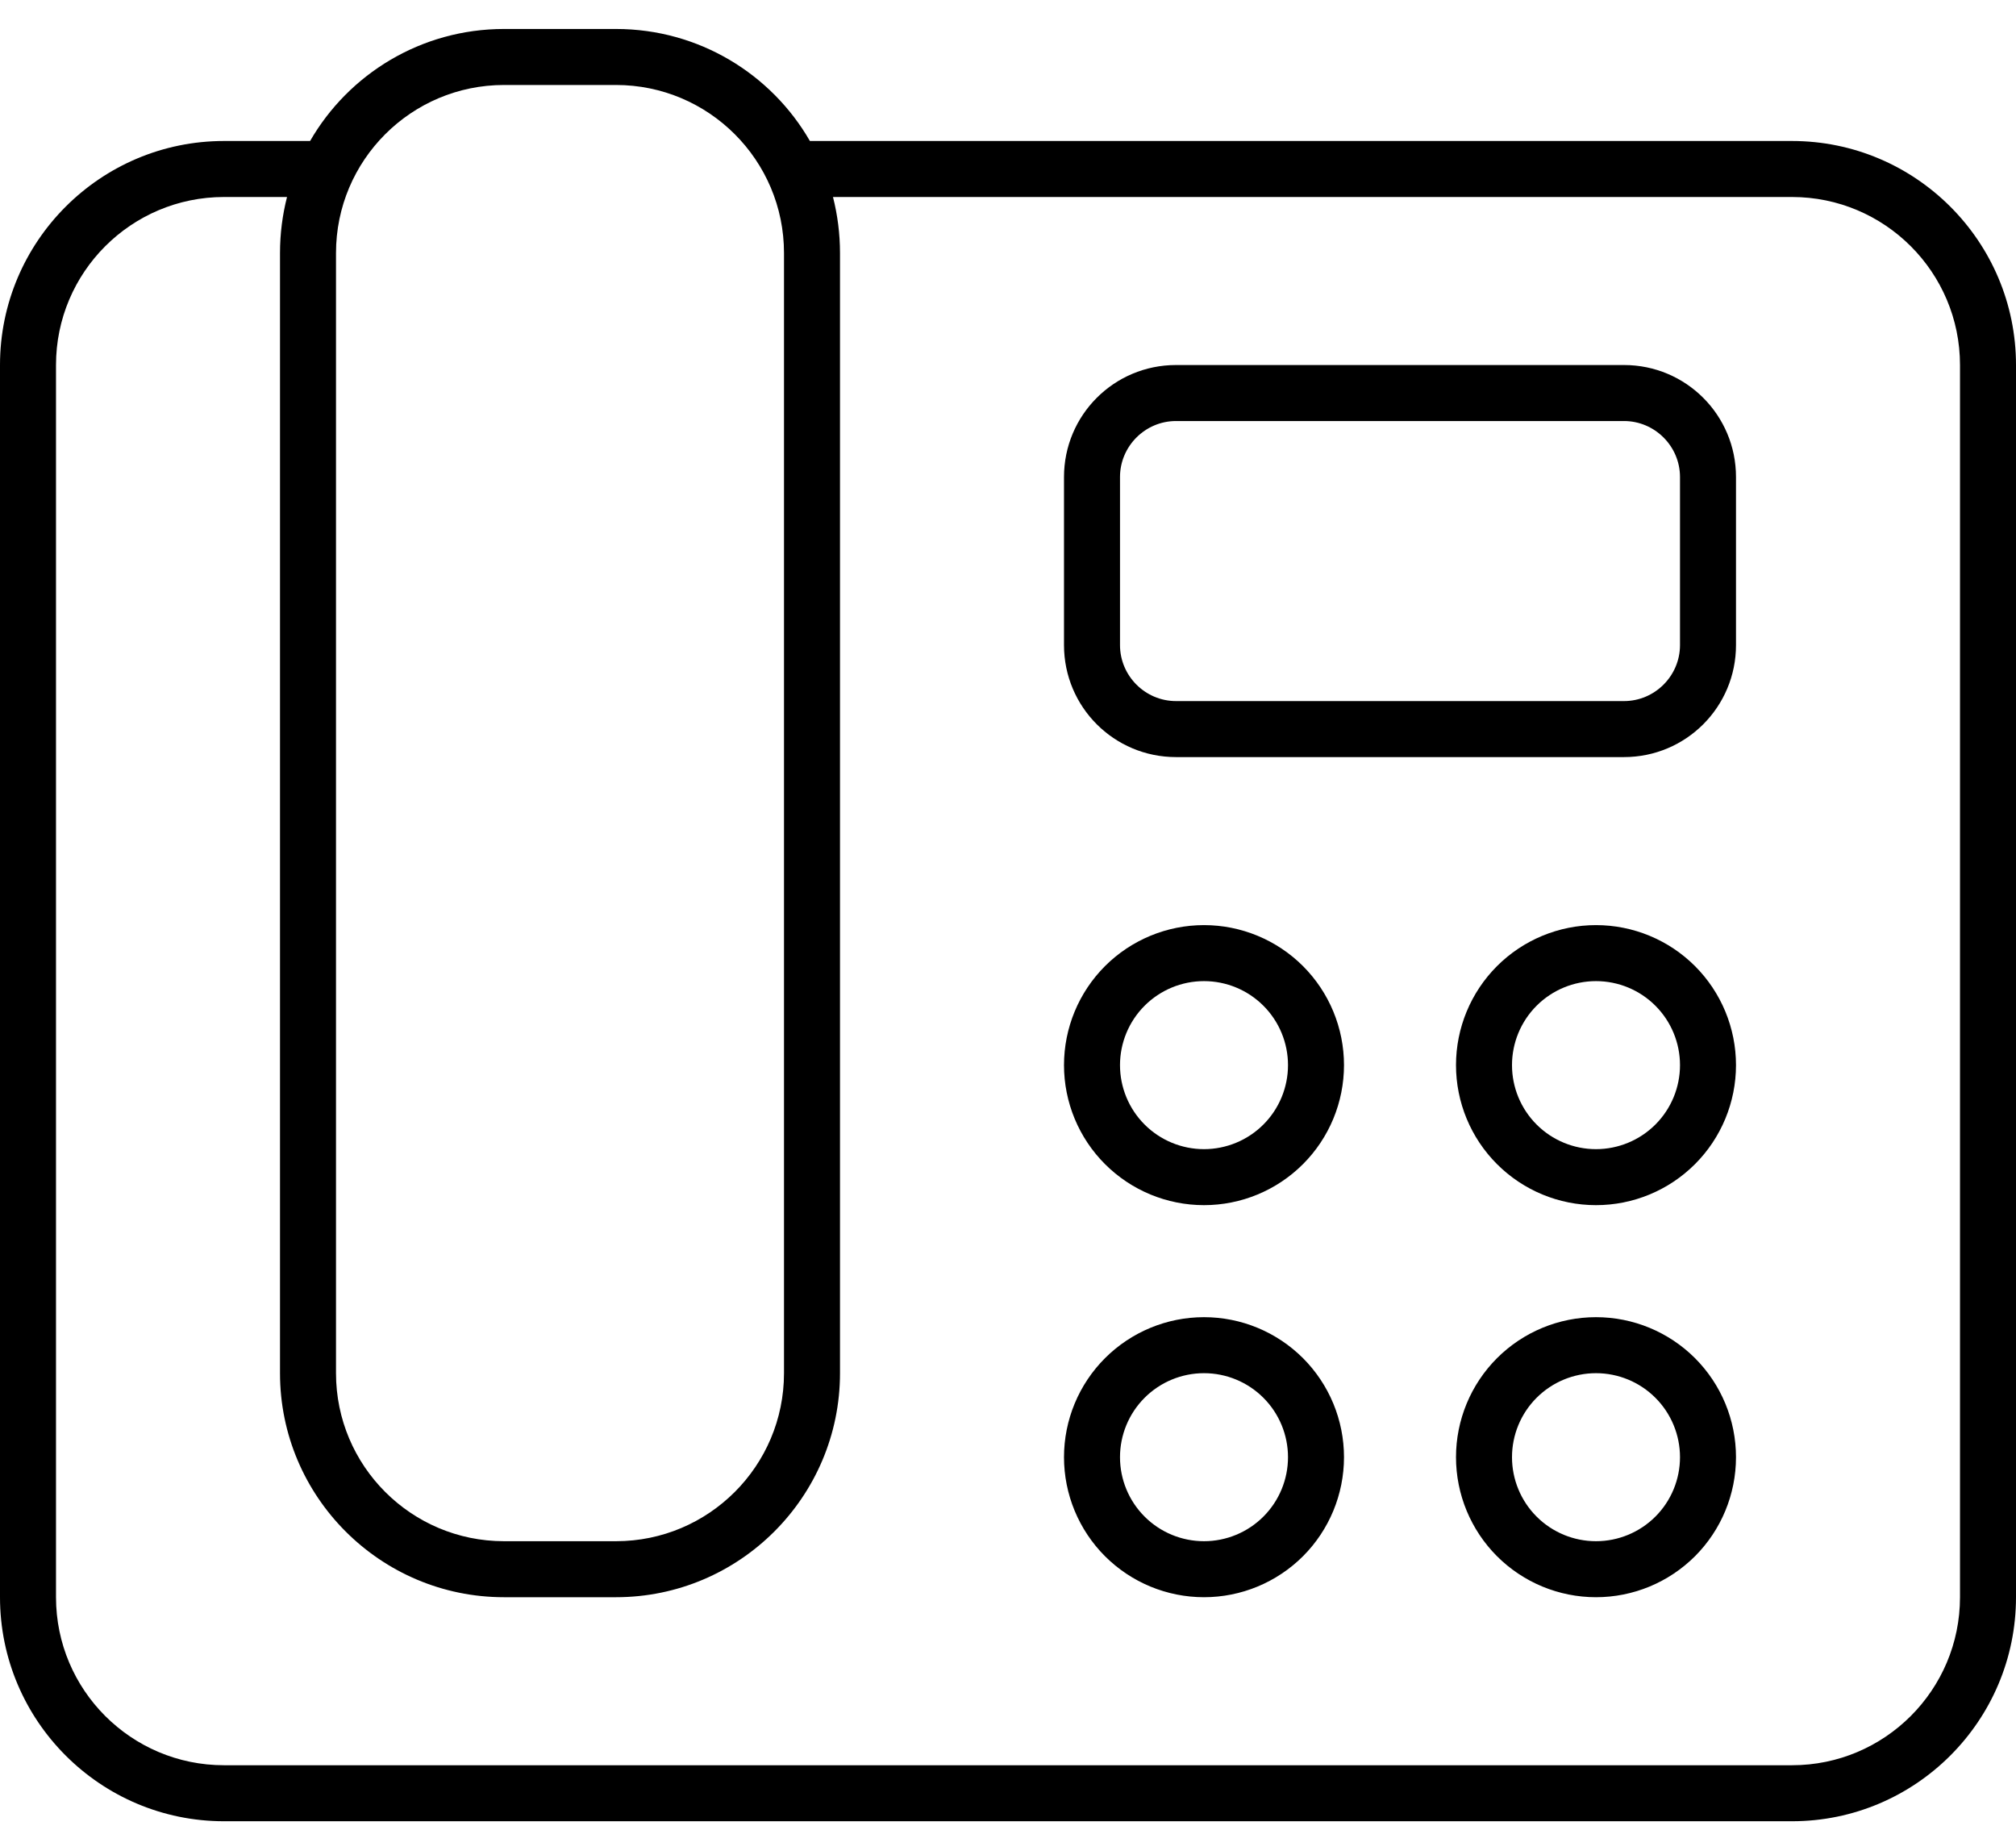 <svg width="54" height="49" viewBox="0 0 54 49" fill="none" xmlns="http://www.w3.org/2000/svg">
<g id="icon">
<path id="Primary" d="M16.5 2.276C18.984 2.276 21 4.292 21 6.776V36.776C21 39.26 18.984 41.276 16.5 41.276H13.5C11.016 41.276 9 39.26 9 36.776V6.776C9 4.292 11.016 2.276 13.5 2.276H16.5ZM13.5 0.776C11.278 0.776 9.338 1.985 8.306 3.776H6C2.691 3.776 0 6.466 0 9.776V42.776C0 46.085 2.691 48.776 6 48.776H48C51.309 48.776 54 46.085 54 42.776V9.776C54 6.466 51.309 3.776 48 3.776H21.694C20.663 1.985 18.722 0.776 16.5 0.776H13.5ZM6 5.276H7.688C7.566 5.754 7.5 6.26 7.5 6.776V36.776C7.5 40.085 10.191 42.776 13.5 42.776H16.5C19.809 42.776 22.5 40.085 22.5 36.776V6.776C22.5 6.26 22.434 5.754 22.312 5.276H48C50.484 5.276 52.5 7.292 52.5 9.776V42.776C52.5 45.26 50.484 47.276 48 47.276H6C3.516 47.276 1.5 45.26 1.5 42.776V9.776C1.5 7.292 3.516 5.276 6 5.276ZM31.5 11.276H43.5C44.325 11.276 45 11.951 45 12.776V17.276C45 18.101 44.325 18.776 43.5 18.776H31.5C30.675 18.776 30 18.101 30 17.276V12.776C30 11.951 30.675 11.276 31.5 11.276ZM28.5 12.776V17.276C28.5 18.935 29.841 20.276 31.5 20.276H43.5C45.159 20.276 46.5 18.935 46.5 17.276V12.776C46.5 11.117 45.159 9.776 43.5 9.776H31.5C29.841 9.776 28.5 11.117 28.5 12.776ZM28.5 28.526C28.5 29.52 28.895 30.474 29.598 31.177C30.302 31.881 31.255 32.276 32.25 32.276C33.245 32.276 34.198 31.881 34.902 31.177C35.605 30.474 36 29.52 36 28.526C36 27.531 35.605 26.578 34.902 25.874C34.198 25.171 33.245 24.776 32.25 24.776C31.255 24.776 30.302 25.171 29.598 25.874C28.895 26.578 28.5 27.531 28.5 28.526ZM32.25 30.776C31.653 30.776 31.081 30.539 30.659 30.117C30.237 29.695 30 29.123 30 28.526C30 27.929 30.237 27.357 30.659 26.935C31.081 26.513 31.653 26.276 32.25 26.276C32.847 26.276 33.419 26.513 33.841 26.935C34.263 27.357 34.5 27.929 34.5 28.526C34.5 29.123 34.263 29.695 33.841 30.117C33.419 30.539 32.847 30.776 32.25 30.776ZM42.75 24.776C41.755 24.776 40.802 25.171 40.098 25.874C39.395 26.578 39 27.531 39 28.526C39 29.52 39.395 30.474 40.098 31.177C40.802 31.881 41.755 32.276 42.75 32.276C43.745 32.276 44.698 31.881 45.402 31.177C46.105 30.474 46.5 29.52 46.5 28.526C46.5 27.531 46.105 26.578 45.402 25.874C44.698 25.171 43.745 24.776 42.75 24.776ZM45 28.526C45 29.123 44.763 29.695 44.341 30.117C43.919 30.539 43.347 30.776 42.75 30.776C42.153 30.776 41.581 30.539 41.159 30.117C40.737 29.695 40.5 29.123 40.5 28.526C40.5 27.929 40.737 27.357 41.159 26.935C41.581 26.513 42.153 26.276 42.75 26.276C43.347 26.276 43.919 26.513 44.341 26.935C44.763 27.357 45 27.929 45 28.526ZM39 39.026C39 40.02 39.395 40.974 40.098 41.678C40.802 42.381 41.755 42.776 42.75 42.776C43.745 42.776 44.698 42.381 45.402 41.678C46.105 40.974 46.5 40.02 46.5 39.026C46.5 38.031 46.105 37.078 45.402 36.374C44.698 35.671 43.745 35.276 42.75 35.276C41.755 35.276 40.802 35.671 40.098 36.374C39.395 37.078 39 38.031 39 39.026ZM42.75 41.276C42.153 41.276 41.581 41.039 41.159 40.617C40.737 40.195 40.5 39.623 40.5 39.026C40.5 38.429 40.737 37.857 41.159 37.435C41.581 37.013 42.153 36.776 42.75 36.776C43.347 36.776 43.919 37.013 44.341 37.435C44.763 37.857 45 38.429 45 39.026C45 39.623 44.763 40.195 44.341 40.617C43.919 41.039 43.347 41.276 42.75 41.276ZM32.25 35.276C31.255 35.276 30.302 35.671 29.598 36.374C28.895 37.078 28.5 38.031 28.5 39.026C28.5 40.02 28.895 40.974 29.598 41.678C30.302 42.381 31.255 42.776 32.25 42.776C33.245 42.776 34.198 42.381 34.902 41.678C35.605 40.974 36 40.02 36 39.026C36 38.031 35.605 37.078 34.902 36.374C34.198 35.671 33.245 35.276 32.25 35.276ZM34.5 39.026C34.5 39.623 34.263 40.195 33.841 40.617C33.419 41.039 32.847 41.276 32.25 41.276C31.653 41.276 31.081 41.039 30.659 40.617C30.237 40.195 30 39.623 30 39.026C30 38.429 30.237 37.857 30.659 37.435C31.081 37.013 31.653 36.776 32.25 36.776C32.847 36.776 33.419 37.013 33.841 37.435C34.263 37.857 34.5 38.429 34.5 39.026Z" fill="black"/>
</g>
</svg>
